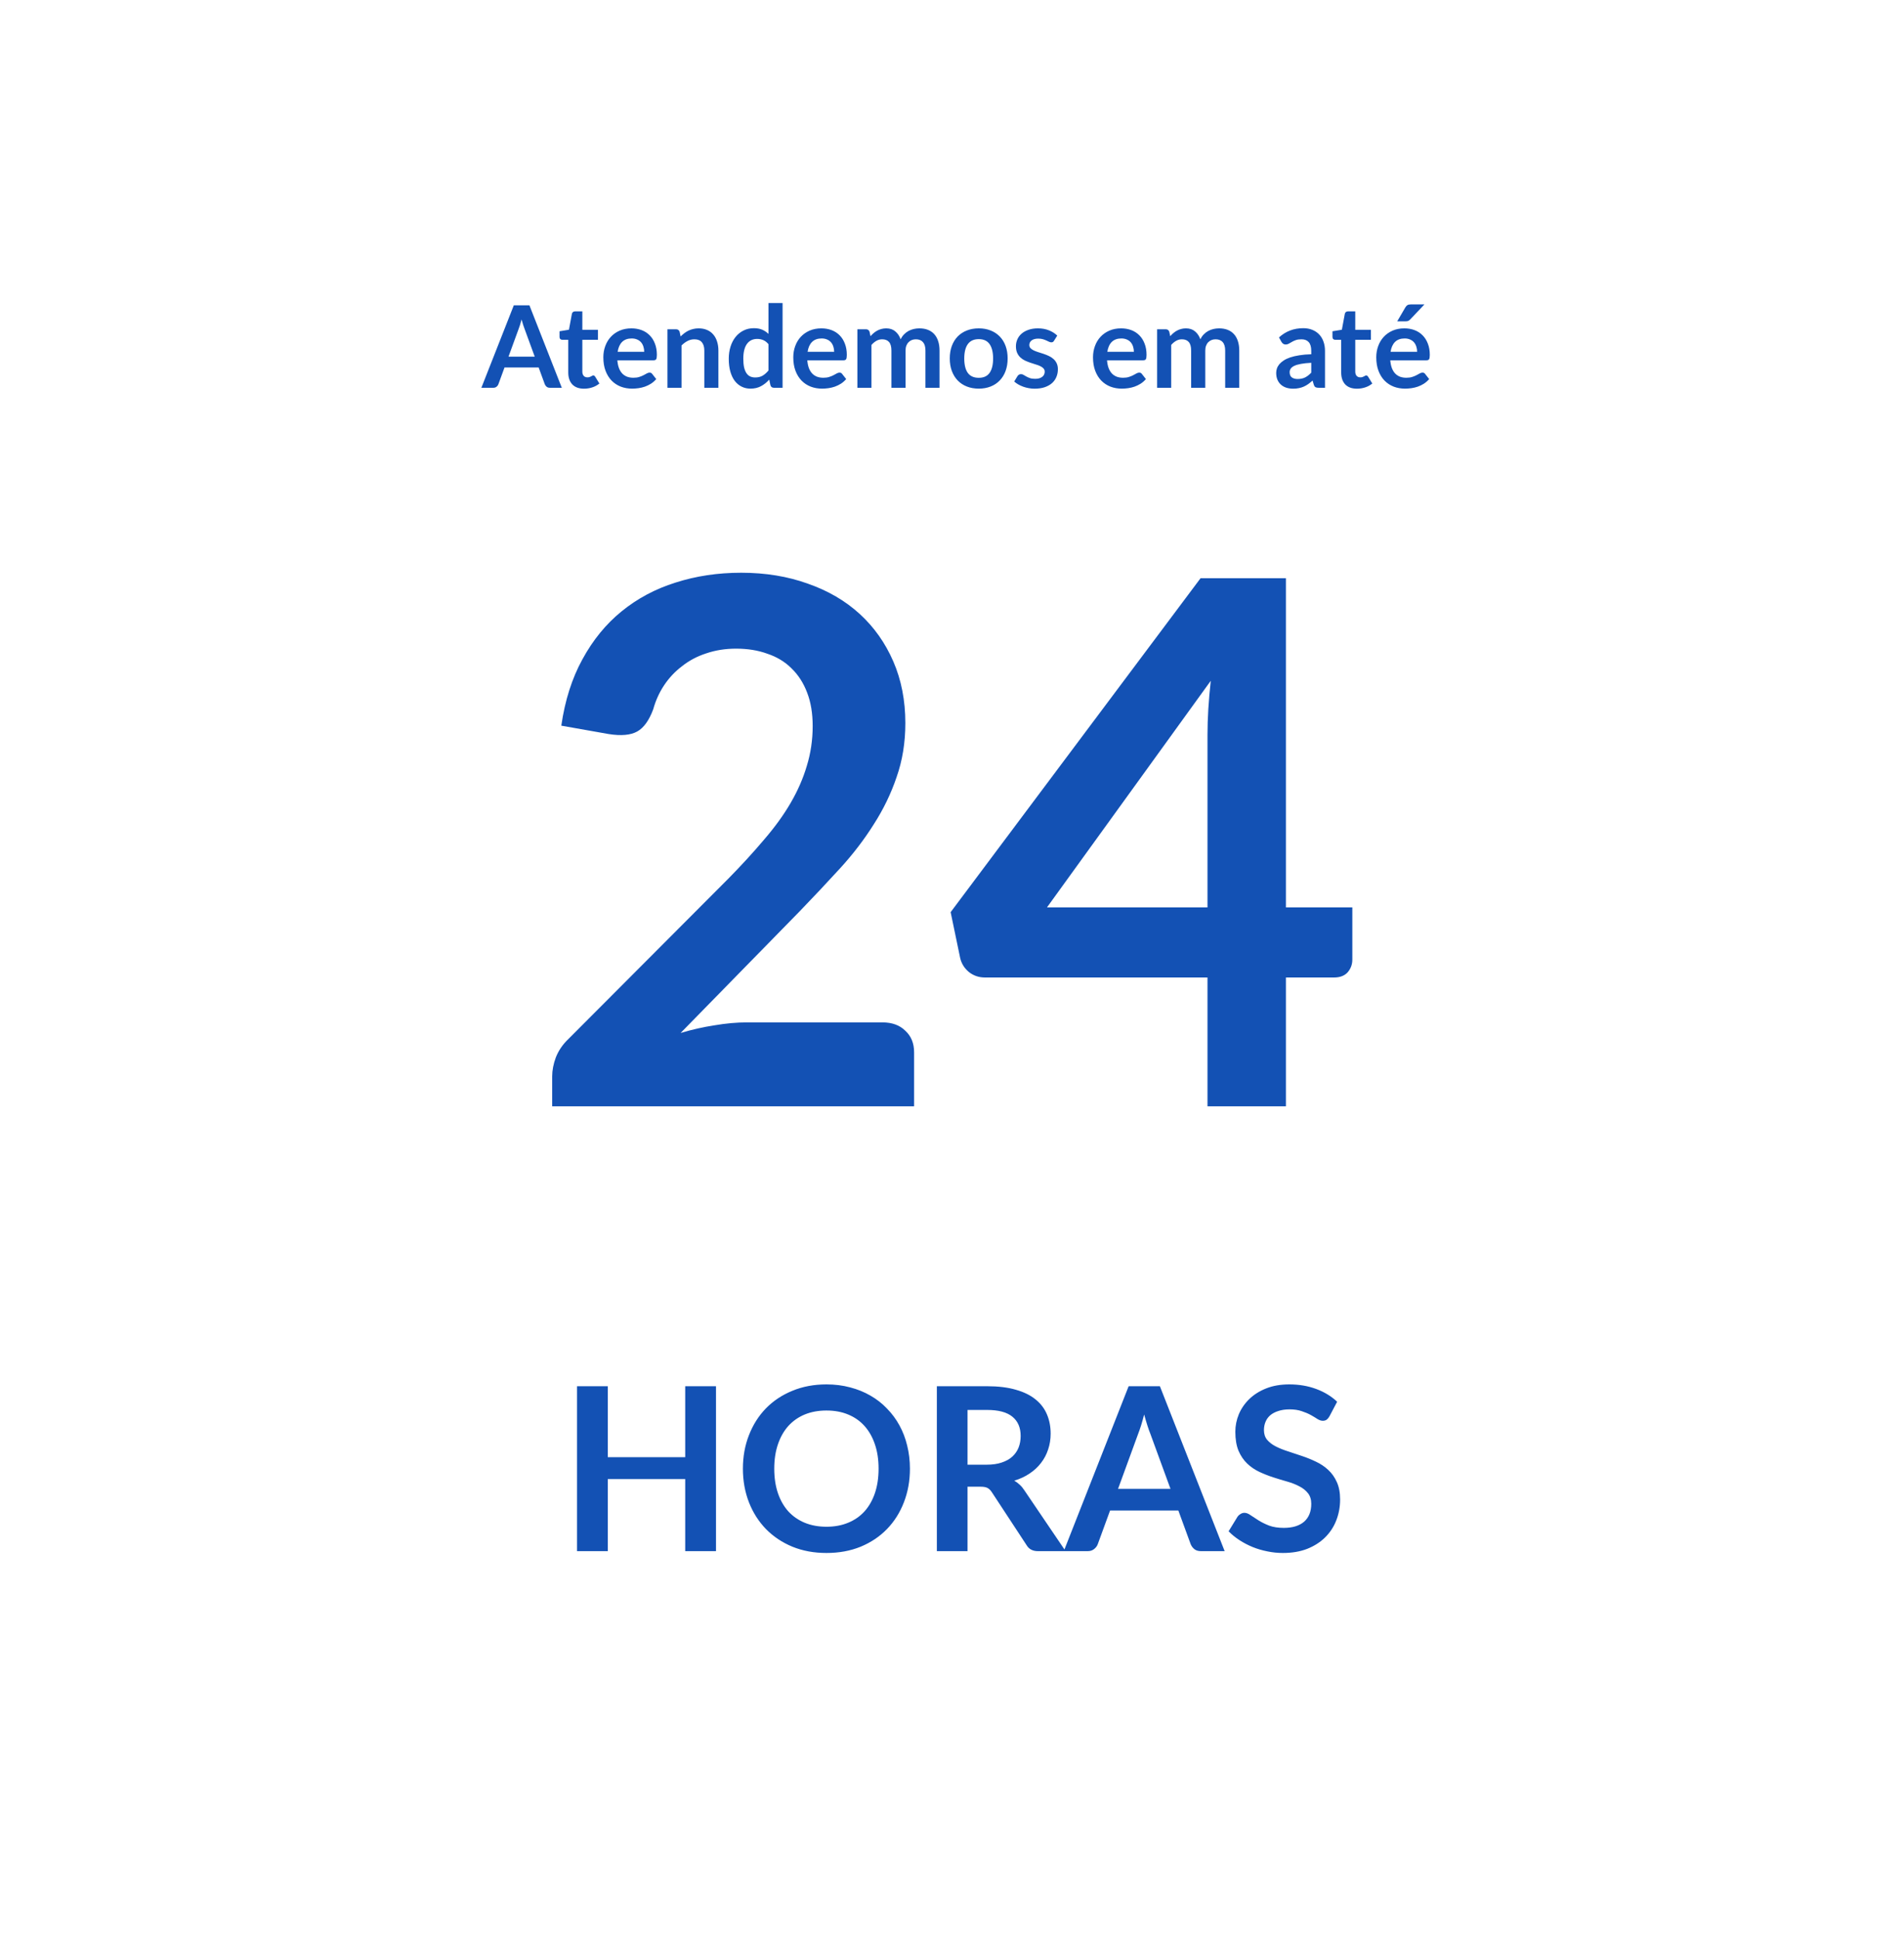 <svg xmlns="http://www.w3.org/2000/svg" xmlns:xlink="http://www.w3.org/1999/xlink" width="167" height="170" viewBox="0 0 167 170" fill="none"><rect width="167" height="170" fill="url(#pattern0_4_12)"></rect><path d="M46.901 31.27L46.021 28.865C45.978 28.758 45.933 28.632 45.886 28.485C45.84 28.338 45.793 28.18 45.746 28.01C45.703 28.18 45.658 28.34 45.611 28.49C45.565 28.637 45.52 28.765 45.476 28.875L44.601 31.27H46.901ZM49.276 34H48.236C48.12 34 48.025 33.972 47.951 33.915C47.878 33.855 47.823 33.782 47.786 33.695L47.246 32.22H44.251L43.711 33.695C43.685 33.772 43.633 33.842 43.556 33.905C43.48 33.968 43.385 34 43.271 34H42.221L45.066 26.77H46.436L49.276 34ZM51.227 34.08C50.781 34.08 50.437 33.955 50.197 33.705C49.961 33.452 49.842 33.103 49.842 32.66V29.795H49.317C49.251 29.795 49.194 29.773 49.147 29.73C49.101 29.687 49.077 29.622 49.077 29.535V29.045L49.902 28.91L50.162 27.51C50.179 27.443 50.211 27.392 50.257 27.355C50.304 27.318 50.364 27.3 50.437 27.3H51.077V28.915H52.447V29.795H51.077V32.575C51.077 32.735 51.116 32.86 51.192 32.95C51.272 33.04 51.381 33.085 51.517 33.085C51.594 33.085 51.657 33.077 51.707 33.06C51.761 33.04 51.806 33.02 51.842 33C51.882 32.98 51.917 32.962 51.947 32.945C51.977 32.925 52.007 32.915 52.037 32.915C52.074 32.915 52.104 32.925 52.127 32.945C52.151 32.962 52.176 32.988 52.202 33.025L52.572 33.625C52.392 33.775 52.186 33.888 51.952 33.965C51.719 34.042 51.477 34.08 51.227 34.08ZM56.504 30.845C56.504 30.685 56.48 30.535 56.434 30.395C56.391 30.252 56.324 30.127 56.234 30.02C56.144 29.913 56.029 29.83 55.889 29.77C55.752 29.707 55.592 29.675 55.409 29.675C55.052 29.675 54.77 29.777 54.564 29.98C54.361 30.183 54.23 30.472 54.174 30.845H56.504ZM54.149 31.59C54.169 31.853 54.215 32.082 54.289 32.275C54.362 32.465 54.459 32.623 54.579 32.75C54.699 32.873 54.84 32.967 55.004 33.03C55.17 33.09 55.354 33.12 55.554 33.12C55.754 33.12 55.925 33.097 56.069 33.05C56.215 33.003 56.342 32.952 56.449 32.895C56.559 32.838 56.654 32.787 56.734 32.74C56.817 32.693 56.897 32.67 56.974 32.67C57.077 32.67 57.154 32.708 57.204 32.785L57.559 33.235C57.422 33.395 57.269 33.53 57.099 33.64C56.929 33.747 56.751 33.833 56.564 33.9C56.38 33.963 56.192 34.008 55.999 34.035C55.809 34.062 55.624 34.075 55.444 34.075C55.087 34.075 54.755 34.017 54.449 33.9C54.142 33.78 53.876 33.605 53.649 33.375C53.422 33.142 53.244 32.855 53.114 32.515C52.984 32.172 52.919 31.775 52.919 31.325C52.919 30.975 52.975 30.647 53.089 30.34C53.202 30.03 53.364 29.762 53.574 29.535C53.787 29.305 54.045 29.123 54.349 28.99C54.656 28.857 55.001 28.79 55.384 28.79C55.707 28.79 56.005 28.842 56.279 28.945C56.552 29.048 56.787 29.2 56.984 29.4C57.181 29.597 57.334 29.84 57.444 30.13C57.557 30.417 57.614 30.745 57.614 31.115C57.614 31.302 57.594 31.428 57.554 31.495C57.514 31.558 57.437 31.59 57.324 31.59H54.149ZM59.696 29.5C59.799 29.397 59.907 29.302 60.021 29.215C60.137 29.125 60.259 29.05 60.386 28.99C60.516 28.927 60.654 28.878 60.801 28.845C60.947 28.808 61.107 28.79 61.281 28.79C61.561 28.79 61.809 28.838 62.026 28.935C62.242 29.028 62.422 29.162 62.566 29.335C62.712 29.505 62.822 29.71 62.896 29.95C62.972 30.187 63.011 30.448 63.011 30.735V34H61.776V30.735C61.776 30.422 61.704 30.18 61.561 30.01C61.417 29.837 61.199 29.75 60.906 29.75C60.692 29.75 60.492 29.798 60.306 29.895C60.119 29.992 59.942 30.123 59.776 30.29V34H58.541V28.87H59.296C59.456 28.87 59.561 28.945 59.611 29.095L59.696 29.5ZM67.405 30.18C67.265 30.01 67.112 29.89 66.945 29.82C66.782 29.75 66.605 29.715 66.415 29.715C66.228 29.715 66.06 29.75 65.91 29.82C65.76 29.89 65.632 29.997 65.525 30.14C65.418 30.28 65.337 30.46 65.28 30.68C65.224 30.897 65.195 31.153 65.195 31.45C65.195 31.75 65.219 32.005 65.265 32.215C65.315 32.422 65.385 32.592 65.475 32.725C65.565 32.855 65.675 32.95 65.805 33.01C65.935 33.067 66.08 33.095 66.24 33.095C66.497 33.095 66.715 33.042 66.895 32.935C67.075 32.828 67.245 32.677 67.405 32.48V30.18ZM68.64 26.57V34H67.885C67.722 34 67.618 33.925 67.575 33.775L67.47 33.28C67.263 33.517 67.025 33.708 66.755 33.855C66.489 34.002 66.177 34.075 65.82 34.075C65.54 34.075 65.284 34.017 65.05 33.9C64.817 33.783 64.615 33.615 64.445 33.395C64.278 33.172 64.148 32.897 64.055 32.57C63.965 32.243 63.92 31.87 63.92 31.45C63.92 31.07 63.972 30.717 64.075 30.39C64.178 30.063 64.327 29.78 64.52 29.54C64.713 29.3 64.945 29.113 65.215 28.98C65.485 28.843 65.788 28.775 66.125 28.775C66.412 28.775 66.657 28.82 66.86 28.91C67.064 29 67.245 29.122 67.405 29.275V26.57H68.64ZM73.164 30.845C73.164 30.685 73.141 30.535 73.094 30.395C73.051 30.252 72.984 30.127 72.894 30.02C72.804 29.913 72.689 29.83 72.549 29.77C72.412 29.707 72.252 29.675 72.069 29.675C71.712 29.675 71.431 29.777 71.224 29.98C71.021 30.183 70.891 30.472 70.834 30.845H73.164ZM70.809 31.59C70.829 31.853 70.876 32.082 70.949 32.275C71.022 32.465 71.119 32.623 71.239 32.75C71.359 32.873 71.501 32.967 71.664 33.03C71.831 33.09 72.014 33.12 72.214 33.12C72.414 33.12 72.586 33.097 72.729 33.05C72.876 33.003 73.002 32.952 73.109 32.895C73.219 32.838 73.314 32.787 73.394 32.74C73.477 32.693 73.557 32.67 73.634 32.67C73.737 32.67 73.814 32.708 73.864 32.785L74.219 33.235C74.082 33.395 73.929 33.53 73.759 33.64C73.589 33.747 73.411 33.833 73.224 33.9C73.041 33.963 72.852 34.008 72.659 34.035C72.469 34.062 72.284 34.075 72.104 34.075C71.747 34.075 71.416 34.017 71.109 33.9C70.802 33.78 70.536 33.605 70.309 33.375C70.082 33.142 69.904 32.855 69.774 32.515C69.644 32.172 69.579 31.775 69.579 31.325C69.579 30.975 69.636 30.647 69.749 30.34C69.862 30.03 70.024 29.762 70.234 29.535C70.447 29.305 70.706 29.123 71.009 28.99C71.316 28.857 71.661 28.79 72.044 28.79C72.367 28.79 72.666 28.842 72.939 28.945C73.212 29.048 73.447 29.2 73.644 29.4C73.841 29.597 73.994 29.84 74.104 30.13C74.217 30.417 74.274 30.745 74.274 31.115C74.274 31.302 74.254 31.428 74.214 31.495C74.174 31.558 74.097 31.59 73.984 31.59H70.809ZM75.201 34V28.87H75.956C76.116 28.87 76.221 28.945 76.271 29.095L76.351 29.475C76.441 29.375 76.534 29.283 76.631 29.2C76.731 29.117 76.836 29.045 76.946 28.985C77.059 28.925 77.179 28.878 77.306 28.845C77.436 28.808 77.578 28.79 77.731 28.79C78.054 28.79 78.319 28.878 78.526 29.055C78.736 29.228 78.892 29.46 78.996 29.75C79.076 29.58 79.176 29.435 79.296 29.315C79.416 29.192 79.547 29.092 79.691 29.015C79.834 28.938 79.986 28.882 80.146 28.845C80.309 28.808 80.472 28.79 80.636 28.79C80.919 28.79 81.171 28.833 81.391 28.92C81.611 29.007 81.796 29.133 81.946 29.3C82.096 29.467 82.209 29.67 82.286 29.91C82.366 30.15 82.406 30.425 82.406 30.735V34H81.171V30.735C81.171 30.408 81.099 30.163 80.956 30C80.812 29.833 80.603 29.75 80.326 29.75C80.199 29.75 80.081 29.772 79.971 29.815C79.864 29.858 79.769 29.922 79.686 30.005C79.606 30.085 79.543 30.187 79.496 30.31C79.449 30.433 79.426 30.575 79.426 30.735V34H78.186V30.735C78.186 30.392 78.116 30.142 77.976 29.985C77.839 29.828 77.638 29.75 77.371 29.75C77.191 29.75 77.022 29.795 76.866 29.885C76.713 29.972 76.569 30.092 76.436 30.245V34H75.201ZM85.85 28.79C86.23 28.79 86.575 28.852 86.885 28.975C87.198 29.098 87.465 29.273 87.685 29.5C87.908 29.727 88.08 30.003 88.2 30.33C88.32 30.657 88.38 31.022 88.38 31.425C88.38 31.832 88.32 32.198 88.2 32.525C88.08 32.852 87.908 33.13 87.685 33.36C87.465 33.59 87.198 33.767 86.885 33.89C86.575 34.013 86.23 34.075 85.85 34.075C85.466 34.075 85.118 34.013 84.805 33.89C84.491 33.767 84.223 33.59 84 33.36C83.78 33.13 83.608 32.852 83.485 32.525C83.365 32.198 83.305 31.832 83.305 31.425C83.305 31.022 83.365 30.657 83.485 30.33C83.608 30.003 83.78 29.727 84 29.5C84.223 29.273 84.491 29.098 84.805 28.975C85.118 28.852 85.466 28.79 85.85 28.79ZM85.85 33.125C86.276 33.125 86.591 32.982 86.795 32.695C87.001 32.408 87.105 31.988 87.105 31.435C87.105 30.882 87.001 30.46 86.795 30.17C86.591 29.88 86.276 29.735 85.85 29.735C85.416 29.735 85.095 29.882 84.885 30.175C84.678 30.465 84.575 30.885 84.575 31.435C84.575 31.985 84.678 32.405 84.885 32.695C85.095 32.982 85.416 33.125 85.85 33.125ZM92.452 29.87C92.419 29.923 92.384 29.962 92.347 29.985C92.31 30.005 92.264 30.015 92.207 30.015C92.147 30.015 92.082 29.998 92.012 29.965C91.945 29.932 91.867 29.895 91.777 29.855C91.687 29.812 91.584 29.773 91.467 29.74C91.354 29.707 91.219 29.69 91.062 29.69C90.819 29.69 90.627 29.742 90.487 29.845C90.35 29.948 90.282 30.083 90.282 30.25C90.282 30.36 90.317 30.453 90.387 30.53C90.46 30.603 90.555 30.668 90.672 30.725C90.792 30.782 90.927 30.833 91.077 30.88C91.227 30.923 91.379 30.972 91.532 31.025C91.689 31.078 91.842 31.14 91.992 31.21C92.142 31.277 92.275 31.363 92.392 31.47C92.512 31.573 92.607 31.698 92.677 31.845C92.75 31.992 92.787 32.168 92.787 32.375C92.787 32.622 92.742 32.85 92.652 33.06C92.565 33.267 92.435 33.447 92.262 33.6C92.089 33.75 91.874 33.868 91.617 33.955C91.364 34.038 91.07 34.08 90.737 34.08C90.56 34.08 90.387 34.063 90.217 34.03C90.05 34 89.889 33.957 89.732 33.9C89.579 33.843 89.435 33.777 89.302 33.7C89.172 33.623 89.057 33.54 88.957 33.45L89.242 32.98C89.279 32.923 89.322 32.88 89.372 32.85C89.422 32.82 89.485 32.805 89.562 32.805C89.639 32.805 89.71 32.827 89.777 32.87C89.847 32.913 89.927 32.96 90.017 33.01C90.107 33.06 90.212 33.107 90.332 33.15C90.455 33.193 90.61 33.215 90.797 33.215C90.944 33.215 91.069 33.198 91.172 33.165C91.279 33.128 91.365 33.082 91.432 33.025C91.502 32.968 91.552 32.903 91.582 32.83C91.615 32.753 91.632 32.675 91.632 32.595C91.632 32.475 91.595 32.377 91.522 32.3C91.452 32.223 91.357 32.157 91.237 32.1C91.12 32.043 90.985 31.993 90.832 31.95C90.682 31.903 90.527 31.853 90.367 31.8C90.21 31.747 90.055 31.685 89.902 31.615C89.752 31.542 89.617 31.45 89.497 31.34C89.38 31.23 89.285 31.095 89.212 30.935C89.142 30.775 89.107 30.582 89.107 30.355C89.107 30.145 89.149 29.945 89.232 29.755C89.315 29.565 89.437 29.4 89.597 29.26C89.76 29.117 89.962 29.003 90.202 28.92C90.445 28.833 90.725 28.79 91.042 28.79C91.395 28.79 91.717 28.848 92.007 28.965C92.297 29.082 92.539 29.235 92.732 29.425L92.452 29.87ZM99.453 30.845C99.453 30.685 99.43 30.535 99.383 30.395C99.34 30.252 99.273 30.127 99.183 30.02C99.093 29.913 98.978 29.83 98.838 29.77C98.701 29.707 98.541 29.675 98.358 29.675C98.001 29.675 97.72 29.777 97.513 29.98C97.31 30.183 97.18 30.472 97.123 30.845H99.453ZM97.098 31.59C97.118 31.853 97.165 32.082 97.238 32.275C97.311 32.465 97.408 32.623 97.528 32.75C97.648 32.873 97.79 32.967 97.953 33.03C98.12 33.09 98.303 33.12 98.503 33.12C98.703 33.12 98.875 33.097 99.018 33.05C99.165 33.003 99.291 32.952 99.398 32.895C99.508 32.838 99.603 32.787 99.683 32.74C99.766 32.693 99.846 32.67 99.923 32.67C100.026 32.67 100.103 32.708 100.153 32.785L100.508 33.235C100.371 33.395 100.218 33.53 100.048 33.64C99.878 33.747 99.7 33.833 99.513 33.9C99.33 33.963 99.141 34.008 98.948 34.035C98.758 34.062 98.573 34.075 98.393 34.075C98.036 34.075 97.705 34.017 97.398 33.9C97.091 33.78 96.825 33.605 96.598 33.375C96.371 33.142 96.193 32.855 96.063 32.515C95.933 32.172 95.868 31.775 95.868 31.325C95.868 30.975 95.925 30.647 96.038 30.34C96.151 30.03 96.313 29.762 96.523 29.535C96.736 29.305 96.995 29.123 97.298 28.99C97.605 28.857 97.95 28.79 98.333 28.79C98.656 28.79 98.955 28.842 99.228 28.945C99.501 29.048 99.736 29.2 99.933 29.4C100.13 29.597 100.283 29.84 100.393 30.13C100.506 30.417 100.563 30.745 100.563 31.115C100.563 31.302 100.543 31.428 100.503 31.495C100.463 31.558 100.386 31.59 100.273 31.59H97.098ZM101.49 34V28.87H102.245C102.405 28.87 102.51 28.945 102.56 29.095L102.64 29.475C102.73 29.375 102.823 29.283 102.92 29.2C103.02 29.117 103.125 29.045 103.235 28.985C103.348 28.925 103.468 28.878 103.595 28.845C103.725 28.808 103.867 28.79 104.02 28.79C104.343 28.79 104.608 28.878 104.815 29.055C105.025 29.228 105.182 29.46 105.285 29.75C105.365 29.58 105.465 29.435 105.585 29.315C105.705 29.192 105.837 29.092 105.98 29.015C106.123 28.938 106.275 28.882 106.435 28.845C106.598 28.808 106.762 28.79 106.925 28.79C107.208 28.79 107.46 28.833 107.68 28.92C107.9 29.007 108.085 29.133 108.235 29.3C108.385 29.467 108.498 29.67 108.575 29.91C108.655 30.15 108.695 30.425 108.695 30.735V34H107.46V30.735C107.46 30.408 107.388 30.163 107.245 30C107.102 29.833 106.892 29.75 106.615 29.75C106.488 29.75 106.37 29.772 106.26 29.815C106.153 29.858 106.058 29.922 105.975 30.005C105.895 30.085 105.832 30.187 105.785 30.31C105.738 30.433 105.715 30.575 105.715 30.735V34H104.475V30.735C104.475 30.392 104.405 30.142 104.265 29.985C104.128 29.828 103.927 29.75 103.66 29.75C103.48 29.75 103.312 29.795 103.155 29.885C103.002 29.972 102.858 30.092 102.725 30.245V34H101.49ZM115.01 31.81C114.654 31.827 114.354 31.858 114.11 31.905C113.867 31.948 113.672 32.005 113.525 32.075C113.379 32.145 113.274 32.227 113.21 32.32C113.147 32.413 113.115 32.515 113.115 32.625C113.115 32.842 113.179 32.997 113.305 33.09C113.435 33.183 113.604 33.23 113.81 33.23C114.064 33.23 114.282 33.185 114.465 33.095C114.652 33.002 114.834 32.862 115.01 32.675V31.81ZM112.18 29.585C112.77 29.045 113.48 28.775 114.31 28.775C114.61 28.775 114.879 28.825 115.115 28.925C115.352 29.022 115.552 29.158 115.715 29.335C115.879 29.508 116.002 29.717 116.085 29.96C116.172 30.203 116.215 30.47 116.215 30.76V34H115.655C115.539 34 115.449 33.983 115.385 33.95C115.322 33.913 115.272 33.842 115.235 33.735L115.125 33.365C114.995 33.482 114.869 33.585 114.745 33.675C114.622 33.762 114.494 33.835 114.36 33.895C114.227 33.955 114.084 34 113.93 34.03C113.78 34.063 113.614 34.08 113.43 34.08C113.214 34.08 113.014 34.052 112.83 33.995C112.647 33.935 112.489 33.847 112.355 33.73C112.222 33.613 112.119 33.468 112.045 33.295C111.972 33.122 111.935 32.92 111.935 32.69C111.935 32.56 111.957 32.432 112 32.305C112.044 32.175 112.114 32.052 112.21 31.935C112.31 31.818 112.439 31.708 112.595 31.605C112.752 31.502 112.944 31.412 113.17 31.335C113.4 31.258 113.667 31.197 113.97 31.15C114.274 31.1 114.62 31.07 115.01 31.06V30.76C115.01 30.417 114.937 30.163 114.79 30C114.644 29.833 114.432 29.75 114.155 29.75C113.955 29.75 113.789 29.773 113.655 29.82C113.525 29.867 113.41 29.92 113.31 29.98C113.21 30.037 113.119 30.088 113.035 30.135C112.955 30.182 112.865 30.205 112.765 30.205C112.679 30.205 112.605 30.183 112.545 30.14C112.485 30.093 112.437 30.04 112.4 29.98L112.18 29.585ZM119.02 34.08C118.574 34.08 118.23 33.955 117.99 33.705C117.754 33.452 117.635 33.103 117.635 32.66V29.795H117.11C117.044 29.795 116.987 29.773 116.94 29.73C116.894 29.687 116.87 29.622 116.87 29.535V29.045L117.695 28.91L117.955 27.51C117.972 27.443 118.004 27.392 118.05 27.355C118.097 27.318 118.157 27.3 118.23 27.3H118.87V28.915H120.24V29.795H118.87V32.575C118.87 32.735 118.909 32.86 118.985 32.95C119.065 33.04 119.174 33.085 119.31 33.085C119.387 33.085 119.45 33.077 119.5 33.06C119.554 33.04 119.599 33.02 119.635 33C119.675 32.98 119.71 32.962 119.74 32.945C119.77 32.925 119.8 32.915 119.83 32.915C119.867 32.915 119.897 32.925 119.92 32.945C119.944 32.962 119.969 32.988 119.995 33.025L120.365 33.625C120.185 33.775 119.979 33.888 119.745 33.965C119.512 34.042 119.27 34.08 119.02 34.08ZM124.297 30.845C124.297 30.685 124.274 30.535 124.227 30.395C124.184 30.252 124.117 30.127 124.027 30.02C123.937 29.913 123.822 29.83 123.682 29.77C123.545 29.707 123.385 29.675 123.202 29.675C122.845 29.675 122.564 29.777 122.357 29.98C122.154 30.183 122.024 30.472 121.967 30.845H124.297ZM121.942 31.59C121.962 31.853 122.009 32.082 122.082 32.275C122.155 32.465 122.252 32.623 122.372 32.75C122.492 32.873 122.634 32.967 122.797 33.03C122.964 33.09 123.147 33.12 123.347 33.12C123.547 33.12 123.719 33.097 123.862 33.05C124.009 33.003 124.135 32.952 124.242 32.895C124.352 32.838 124.447 32.787 124.527 32.74C124.61 32.693 124.69 32.67 124.767 32.67C124.87 32.67 124.947 32.708 124.997 32.785L125.352 33.235C125.215 33.395 125.062 33.53 124.892 33.64C124.722 33.747 124.544 33.833 124.357 33.9C124.174 33.963 123.985 34.008 123.792 34.035C123.602 34.062 123.417 34.075 123.237 34.075C122.88 34.075 122.549 34.017 122.242 33.9C121.935 33.78 121.669 33.605 121.442 33.375C121.215 33.142 121.037 32.855 120.907 32.515C120.777 32.172 120.712 31.775 120.712 31.325C120.712 30.975 120.769 30.647 120.882 30.34C120.995 30.03 121.157 29.762 121.367 29.535C121.58 29.305 121.839 29.123 122.142 28.99C122.449 28.857 122.794 28.79 123.177 28.79C123.5 28.79 123.799 28.842 124.072 28.945C124.345 29.048 124.58 29.2 124.777 29.4C124.974 29.597 125.127 29.84 125.237 30.13C125.35 30.417 125.407 30.745 125.407 31.115C125.407 31.302 125.387 31.428 125.347 31.495C125.307 31.558 125.23 31.59 125.117 31.59H121.942ZM124.937 26.69L123.702 27.995C123.639 28.062 123.577 28.108 123.517 28.135C123.46 28.158 123.385 28.17 123.292 28.17H122.552L123.262 26.955C123.312 26.868 123.37 26.803 123.437 26.76C123.504 26.713 123.604 26.69 123.737 26.69H124.937Z" fill="#1351B4"></path><path d="M77.392 89.64C78.245 89.64 78.917 89.885 79.408 90.376C79.92 90.845 80.176 91.475 80.176 92.264V97H48.432V94.376C48.432 93.843 48.539 93.288 48.752 92.712C48.987 92.115 49.349 91.581 49.84 91.112L63.888 77.032C65.061 75.837 66.107 74.696 67.024 73.608C67.963 72.52 68.741 71.443 69.36 70.376C69.979 69.309 70.448 68.232 70.768 67.144C71.109 66.035 71.28 64.872 71.28 63.656C71.28 62.547 71.12 61.576 70.8 60.744C70.48 59.891 70.021 59.176 69.424 58.6C68.848 58.024 68.144 57.597 67.312 57.32C66.501 57.021 65.584 56.872 64.56 56.872C63.621 56.872 62.747 57.011 61.936 57.288C61.147 57.544 60.443 57.917 59.824 58.408C59.205 58.877 58.683 59.432 58.256 60.072C57.829 60.712 57.509 61.416 57.296 62.184C56.933 63.165 56.464 63.816 55.888 64.136C55.312 64.456 54.48 64.531 53.392 64.36L49.232 63.624C49.552 61.405 50.171 59.464 51.088 57.8C52.005 56.115 53.147 54.717 54.512 53.608C55.899 52.477 57.477 51.635 59.248 51.08C61.04 50.504 62.96 50.216 65.008 50.216C67.141 50.216 69.093 50.536 70.864 51.176C72.635 51.795 74.149 52.68 75.408 53.832C76.667 54.984 77.648 56.371 78.352 57.992C79.056 59.613 79.408 61.416 79.408 63.4C79.408 65.107 79.152 66.685 78.64 68.136C78.149 69.587 77.477 70.973 76.624 72.296C75.792 73.619 74.811 74.899 73.68 76.136C72.549 77.373 71.365 78.632 70.128 79.912L59.696 90.568C60.699 90.269 61.691 90.045 62.672 89.896C63.675 89.725 64.624 89.64 65.52 89.64H77.392ZM105.909 79.56V64.424C105.909 62.995 106.005 61.416 106.197 59.688L91.829 79.56H105.909ZM118.613 79.56V84.136C118.613 84.563 118.474 84.936 118.197 85.256C117.92 85.555 117.525 85.704 117.013 85.704H112.789V97H105.909V85.704H86.389C85.856 85.704 85.386 85.544 84.981 85.224C84.576 84.883 84.32 84.467 84.213 83.976L83.381 79.976L105.301 50.696H112.789V79.56H118.613Z" fill="#1351B4"></path><path d="M62.8 121.54V136H60.1V129.68H53.31V136H50.61V121.54H53.31V127.76H60.1V121.54H62.8ZM79.81 128.77C79.81 129.83 79.633 130.813 79.28 131.72C78.933 132.62 78.44 133.4 77.8 134.06C77.16 134.72 76.39 135.237 75.49 135.61C74.59 135.977 73.59 136.16 72.49 136.16C71.397 136.16 70.4 135.977 69.5 135.61C68.6 135.237 67.827 134.72 67.18 134.06C66.54 133.4 66.043 132.62 65.69 131.72C65.337 130.813 65.16 129.83 65.16 128.77C65.16 127.71 65.337 126.73 65.69 125.83C66.043 124.923 66.54 124.14 67.18 123.48C67.827 122.82 68.6 122.307 69.5 121.94C70.4 121.567 71.397 121.38 72.49 121.38C73.224 121.38 73.913 121.467 74.56 121.64C75.207 121.807 75.8 122.047 76.34 122.36C76.88 122.667 77.364 123.043 77.79 123.49C78.224 123.93 78.59 124.423 78.89 124.97C79.19 125.517 79.417 126.11 79.57 126.75C79.73 127.39 79.81 128.063 79.81 128.77ZM77.06 128.77C77.06 127.977 76.954 127.267 76.74 126.64C76.527 126.007 76.224 125.47 75.83 125.03C75.437 124.59 74.957 124.253 74.39 124.02C73.83 123.787 73.197 123.67 72.49 123.67C71.784 123.67 71.147 123.787 70.58 124.02C70.02 124.253 69.54 124.59 69.14 125.03C68.747 125.47 68.444 126.007 68.23 126.64C68.017 127.267 67.91 127.977 67.91 128.77C67.91 129.563 68.017 130.277 68.23 130.91C68.444 131.537 68.747 132.07 69.14 132.51C69.54 132.943 70.02 133.277 70.58 133.51C71.147 133.743 71.784 133.86 72.49 133.86C73.197 133.86 73.83 133.743 74.39 133.51C74.957 133.277 75.437 132.943 75.83 132.51C76.224 132.07 76.527 131.537 76.74 130.91C76.954 130.277 77.06 129.563 77.06 128.77ZM86.543 128.42C87.049 128.42 87.489 128.357 87.862 128.23C88.243 128.103 88.552 127.93 88.793 127.71C89.039 127.483 89.222 127.217 89.343 126.91C89.463 126.603 89.522 126.267 89.522 125.9C89.522 125.167 89.279 124.603 88.793 124.21C88.312 123.817 87.576 123.62 86.582 123.62H84.862V128.42H86.543ZM93.463 136H91.032C90.573 136 90.239 135.82 90.032 135.46L86.993 130.83C86.879 130.657 86.752 130.533 86.612 130.46C86.479 130.387 86.279 130.35 86.013 130.35H84.862V136H82.172V121.54H86.582C87.562 121.54 88.403 121.643 89.103 121.85C89.809 122.05 90.386 122.333 90.832 122.7C91.286 123.067 91.619 123.507 91.832 124.02C92.046 124.527 92.153 125.087 92.153 125.7C92.153 126.187 92.079 126.647 91.933 127.08C91.793 127.513 91.586 127.907 91.312 128.26C91.046 128.613 90.713 128.923 90.312 129.19C89.919 129.457 89.469 129.667 88.963 129.82C89.136 129.92 89.296 130.04 89.442 130.18C89.589 130.313 89.722 130.473 89.843 130.66L93.463 136ZM102.664 130.54L100.904 125.73C100.817 125.517 100.727 125.263 100.634 124.97C100.541 124.677 100.447 124.36 100.354 124.02C100.267 124.36 100.177 124.68 100.084 124.98C99.991 125.273 99.901 125.53 99.814 125.75L98.064 130.54H102.664ZM107.414 136H105.334C105.101 136 104.911 135.943 104.764 135.83C104.617 135.71 104.507 135.563 104.434 135.39L103.354 132.44H97.364L96.284 135.39C96.231 135.543 96.127 135.683 95.974 135.81C95.821 135.937 95.631 136 95.404 136H93.304L98.994 121.54H101.734L107.414 136ZM116.611 124.17C116.531 124.31 116.444 124.413 116.351 124.48C116.264 124.54 116.154 124.57 116.021 124.57C115.881 124.57 115.727 124.52 115.561 124.42C115.401 124.313 115.207 124.197 114.981 124.07C114.754 123.943 114.487 123.83 114.181 123.73C113.881 123.623 113.524 123.57 113.111 123.57C112.737 123.57 112.411 123.617 112.131 123.71C111.851 123.797 111.614 123.92 111.421 124.08C111.234 124.24 111.094 124.433 111.001 124.66C110.907 124.88 110.861 125.123 110.861 125.39C110.861 125.73 110.954 126.013 111.141 126.24C111.334 126.467 111.587 126.66 111.901 126.82C112.214 126.98 112.571 127.123 112.971 127.25C113.371 127.377 113.781 127.513 114.201 127.66C114.621 127.8 115.031 127.967 115.431 128.16C115.831 128.347 116.187 128.587 116.501 128.88C116.814 129.167 117.064 129.52 117.251 129.94C117.444 130.36 117.541 130.87 117.541 131.47C117.541 132.123 117.427 132.737 117.201 133.31C116.981 133.877 116.654 134.373 116.221 134.8C115.794 135.22 115.271 135.553 114.651 135.8C114.031 136.04 113.321 136.16 112.521 136.16C112.061 136.16 111.607 136.113 111.161 136.02C110.714 135.933 110.284 135.807 109.871 135.64C109.464 135.473 109.081 135.273 108.721 135.04C108.361 134.807 108.041 134.547 107.761 134.26L108.551 132.97C108.617 132.877 108.704 132.8 108.811 132.74C108.917 132.673 109.031 132.64 109.151 132.64C109.317 132.64 109.497 132.71 109.691 132.85C109.884 132.983 110.114 133.133 110.381 133.3C110.647 133.467 110.957 133.62 111.311 133.76C111.671 133.893 112.101 133.96 112.601 133.96C113.367 133.96 113.961 133.78 114.381 133.42C114.801 133.053 115.011 132.53 115.011 131.85C115.011 131.47 114.914 131.16 114.721 130.92C114.534 130.68 114.284 130.48 113.971 130.32C113.657 130.153 113.301 130.013 112.901 129.9C112.501 129.787 112.094 129.663 111.681 129.53C111.267 129.397 110.861 129.237 110.461 129.05C110.061 128.863 109.704 128.62 109.391 128.32C109.077 128.02 108.824 127.647 108.631 127.2C108.444 126.747 108.351 126.19 108.351 125.53C108.351 125.003 108.454 124.49 108.661 123.99C108.874 123.49 109.181 123.047 109.581 122.66C109.981 122.273 110.474 121.963 111.061 121.73C111.647 121.497 112.321 121.38 113.081 121.38C113.934 121.38 114.721 121.513 115.441 121.78C116.161 122.047 116.774 122.42 117.281 122.9L116.611 124.17Z" fill="#1351B4"></path><defs><pattern id="pattern0_4_12" patternContentUnits="objectBoundingBox" width="1" height="1"><use xlink:href="#image0_4_12" transform="scale(0.006 0.006)"></use></pattern><image id="image0_4_12" width="167" height="170"></image></defs></svg>